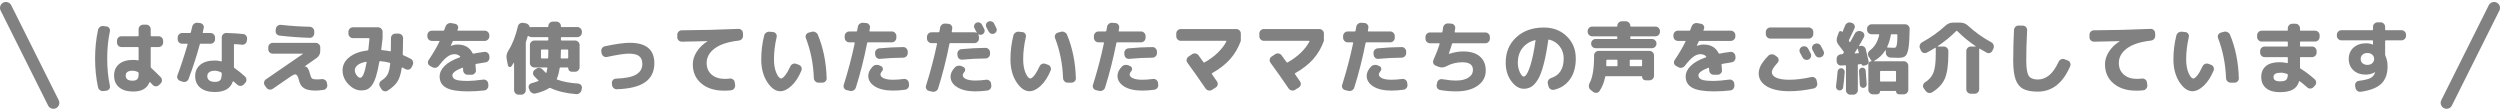 <svg width="632" height="28" viewBox="0 0 632 28" fill="none" xmlns="http://www.w3.org/2000/svg">
<path d="M1.5 2L13.5 26" stroke="#828181" stroke-width="3" stroke-linecap="round"/>
<path d="M33.5 17.88C32.353 17.88 31.78 18.287 31.78 19.1C31.78 19.967 32.353 20.4 33.5 20.4C34.047 20.4 34.44 20.28 34.68 20.04C34.92 19.8 35.04 19.4 35.04 18.84V18.48C35.04 18.347 34.987 18.26 34.88 18.22C34.44 17.993 33.98 17.88 33.5 17.88ZM33.68 23.14C32.147 23.14 30.953 22.78 30.1 22.06C29.26 21.353 28.84 20.367 28.84 19.1C28.84 17.86 29.26 16.893 30.1 16.2C30.94 15.493 32.133 15.14 33.68 15.14C34.08 15.14 34.48 15.18 34.88 15.26C34.987 15.287 35.04 15.24 35.04 15.12V12.08C35.04 11.96 34.98 11.9 34.86 11.9H30.7C30.393 11.9 30.127 11.787 29.9 11.56C29.687 11.333 29.58 11.067 29.58 10.76V10.3C29.58 9.993 29.687 9.727 29.9 9.5C30.127 9.273 30.393 9.16 30.7 9.16H34.86C34.98 9.16 35.04 9.107 35.04 9V7.36C35.04 7.053 35.153 6.793 35.38 6.58C35.607 6.353 35.873 6.24 36.18 6.24H36.98C37.287 6.24 37.547 6.353 37.76 6.58C37.987 6.793 38.1 7.053 38.1 7.36V9C38.1 9.107 38.16 9.16 38.28 9.16H40.1C40.407 9.16 40.673 9.273 40.9 9.5C41.127 9.727 41.24 9.993 41.24 10.3V10.76C41.24 11.067 41.127 11.333 40.9 11.56C40.673 11.787 40.407 11.9 40.1 11.9H38.28C38.16 11.9 38.1 11.96 38.1 12.08V16.92C38.1 17.013 38.147 17.107 38.24 17.2C38.867 17.76 39.66 18.527 40.62 19.5C40.833 19.727 40.94 20 40.94 20.32C40.94 20.627 40.827 20.893 40.6 21.12L40.2 21.5C39.973 21.713 39.707 21.82 39.4 21.82C39.093 21.82 38.833 21.707 38.62 21.48C38.553 21.4 38.447 21.287 38.3 21.14C38.153 20.993 38.047 20.88 37.98 20.8C37.953 20.773 37.913 20.76 37.86 20.76C37.82 20.76 37.793 20.78 37.78 20.82C37.167 22.367 35.8 23.14 33.68 23.14ZM26.16 23.02C25.84 23.06 25.547 22.987 25.28 22.8C25.013 22.613 24.847 22.36 24.78 22.04C24.287 19.773 24.04 17.36 24.04 14.8C24.04 12.24 24.287 9.827 24.78 7.56C24.847 7.24 25.013 6.987 25.28 6.8C25.547 6.613 25.84 6.54 26.16 6.58L26.92 6.68C27.213 6.707 27.447 6.847 27.62 7.1C27.793 7.34 27.847 7.613 27.78 7.92C27.327 10.053 27.1 12.347 27.1 14.8C27.1 17.253 27.327 19.547 27.78 21.68C27.847 21.987 27.793 22.26 27.62 22.5C27.447 22.74 27.213 22.88 26.92 22.92L26.16 23.02ZM54.3 20.7C54.967 20.7 55.427 20.553 55.68 20.26C55.933 19.967 56.06 19.4 56.06 18.56C56.06 18.427 56.007 18.34 55.9 18.3C55.34 18.02 54.807 17.88 54.3 17.88C53.673 17.88 53.2 18.007 52.88 18.26C52.56 18.5 52.4 18.833 52.4 19.26C52.4 19.7 52.567 20.053 52.9 20.32C53.233 20.573 53.7 20.7 54.3 20.7ZM59.3 11.16C59.193 11.16 59.14 11.213 59.14 11.32V16.94C59.14 17.047 59.187 17.133 59.28 17.2C60.147 17.8 61.033 18.513 61.94 19.34C62.167 19.553 62.287 19.82 62.3 20.14C62.313 20.447 62.213 20.713 62 20.94L61.64 21.34C61.427 21.567 61.16 21.693 60.84 21.72C60.52 21.733 60.24 21.633 60 21.42C59.667 21.113 59.347 20.833 59.04 20.58C59.013 20.553 58.973 20.547 58.92 20.56C58.88 20.573 58.853 20.6 58.84 20.64C58.253 22.387 56.74 23.26 54.3 23.26C52.74 23.26 51.52 22.9 50.64 22.18C49.773 21.46 49.34 20.487 49.34 19.26C49.34 18.047 49.767 17.087 50.62 16.38C51.487 15.66 52.713 15.3 54.3 15.3C54.86 15.3 55.393 15.373 55.9 15.52C56.007 15.547 56.06 15.507 56.06 15.4V9.46C56.06 9.153 56.173 8.887 56.4 8.66C56.64 8.433 56.913 8.327 57.22 8.34C58.86 8.38 60.28 8.467 61.48 8.6C61.787 8.627 62.033 8.767 62.22 9.02C62.42 9.273 62.5 9.553 62.46 9.86L62.4 10.34C62.36 10.647 62.213 10.893 61.96 11.08C61.72 11.267 61.447 11.34 61.14 11.3C60.607 11.233 59.993 11.187 59.3 11.16ZM45.52 20.44C45.227 20.333 45.013 20.147 44.88 19.88C44.76 19.6 44.753 19.313 44.86 19.02C45.767 16.607 46.62 14.007 47.42 11.22C47.447 11.113 47.407 11.06 47.3 11.06H46.06C45.753 11.06 45.487 10.953 45.26 10.74C45.033 10.513 44.92 10.247 44.92 9.94V9.46C44.92 9.153 45.033 8.893 45.26 8.68C45.487 8.453 45.753 8.34 46.06 8.34H48.04C48.147 8.34 48.213 8.287 48.24 8.18C48.4 7.54 48.52 7.053 48.6 6.72C48.667 6.413 48.833 6.167 49.1 5.98C49.367 5.793 49.66 5.72 49.98 5.76L50.62 5.84C50.927 5.88 51.167 6.027 51.34 6.28C51.513 6.52 51.567 6.787 51.5 7.08C51.473 7.2 51.433 7.387 51.38 7.64C51.327 7.88 51.287 8.06 51.26 8.18C51.233 8.287 51.28 8.34 51.4 8.34H53.22C53.527 8.34 53.793 8.453 54.02 8.68C54.247 8.893 54.36 9.153 54.36 9.46V9.94C54.36 10.247 54.247 10.513 54.02 10.74C53.793 10.953 53.527 11.06 53.22 11.06H50.7C50.593 11.06 50.527 11.12 50.5 11.24C49.727 14.12 48.78 17.033 47.66 19.98C47.553 20.273 47.353 20.487 47.06 20.62C46.78 20.753 46.487 20.767 46.18 20.66L45.52 20.44ZM67.36 22.18L66.96 21.62C66.773 21.367 66.707 21.087 66.76 20.78C66.813 20.473 66.967 20.233 67.22 20.06L76.6 13.62V13.58C76.6 13.567 76.593 13.56 76.58 13.56H68.94C68.633 13.56 68.367 13.453 68.14 13.24C67.927 13.013 67.82 12.747 67.82 12.44V11.96C67.82 11.653 67.927 11.393 68.14 11.18C68.367 10.953 68.633 10.84 68.94 10.84H79.84C80.147 10.84 80.407 10.953 80.62 11.18C80.847 11.393 80.96 11.653 80.96 11.96V12.86C80.96 13.633 80.653 14.233 80.04 14.66L77.02 16.78V16.8H77.06H77.08C77.64 16.8 78.06 17.4 78.34 18.6C78.5 19.253 78.68 19.667 78.88 19.84C79.093 20 79.507 20.08 80.12 20.08C80.533 20.08 80.927 20.053 81.3 20C81.607 19.96 81.887 20.027 82.14 20.2C82.407 20.36 82.567 20.587 82.62 20.88L82.72 21.38C82.787 21.687 82.727 21.973 82.54 22.24C82.367 22.507 82.127 22.667 81.82 22.72C80.98 22.84 80.3 22.9 79.78 22.9C78.5 22.9 77.54 22.707 76.9 22.32C76.26 21.933 75.833 21.307 75.62 20.44C75.473 19.813 75.32 19.387 75.16 19.16C75.013 18.92 74.833 18.8 74.62 18.8C74.407 18.8 74.047 18.967 73.54 19.3C73.033 19.62 71.5 20.673 68.94 22.46C68.673 22.633 68.387 22.693 68.08 22.64C67.787 22.587 67.547 22.433 67.36 22.18ZM71.02 6.28C73.5 6.56 75.927 6.72 78.3 6.76C78.607 6.773 78.873 6.893 79.1 7.12C79.327 7.333 79.44 7.593 79.44 7.9V8.44C79.44 8.747 79.327 9.013 79.1 9.24C78.887 9.467 78.627 9.573 78.32 9.56C75.933 9.493 73.38 9.307 70.66 9C70.353 8.96 70.1 8.82 69.9 8.58C69.713 8.327 69.64 8.047 69.68 7.74L69.74 7.26C69.78 6.953 69.927 6.707 70.18 6.52C70.433 6.333 70.713 6.253 71.02 6.28ZM92.54 15.62C91.593 15.793 90.88 16.073 90.4 16.46C89.933 16.833 89.7 17.267 89.7 17.76C89.7 18.187 89.853 18.613 90.16 19.04C90.48 19.453 90.78 19.66 91.06 19.66C91.687 19.66 92.227 18.353 92.68 15.74C92.693 15.7 92.68 15.667 92.64 15.64C92.613 15.613 92.58 15.607 92.54 15.62ZM91.32 22.86C90.16 22.86 89.08 22.34 88.08 21.3C87.093 20.26 86.6 19.08 86.6 17.76C86.6 16.493 87.153 15.407 88.26 14.5C89.38 13.58 90.94 12.993 92.94 12.74C93.033 12.727 93.093 12.66 93.12 12.54C93.16 12.22 93.253 11.307 93.4 9.8C93.4 9.693 93.347 9.64 93.24 9.64H89.22C88.913 9.64 88.647 9.527 88.42 9.3C88.193 9.073 88.08 8.807 88.08 8.5V8.04C88.08 7.733 88.193 7.467 88.42 7.24C88.647 7.013 88.913 6.9 89.22 6.9H95.58C95.887 6.9 96.153 7.013 96.38 7.24C96.607 7.467 96.72 7.733 96.72 8.04V9.64C96.52 11.32 96.407 12.267 96.38 12.48C96.353 12.6 96.4 12.66 96.52 12.66C97.227 12.727 97.927 12.827 98.62 12.96C98.74 12.987 98.8 12.94 98.8 12.82C98.827 11.593 98.84 10.527 98.84 9.62C98.84 9.313 98.947 9.053 99.16 8.84C99.387 8.613 99.653 8.5 99.96 8.5H100.76C101.067 8.5 101.333 8.613 101.56 8.84C101.787 9.053 101.9 9.313 101.9 9.62C101.9 10.793 101.873 12.167 101.82 13.74C101.82 13.86 101.873 13.94 101.98 13.98C102.593 14.233 103.22 14.533 103.86 14.88C104.14 15.027 104.32 15.253 104.4 15.56C104.493 15.867 104.467 16.167 104.32 16.46L104.02 17.06C103.887 17.327 103.667 17.5 103.36 17.58C103.067 17.66 102.787 17.627 102.52 17.48C102.173 17.293 101.907 17.153 101.72 17.06C101.64 17.02 101.587 17.047 101.56 17.14C101.347 18.687 100.973 19.86 100.44 20.66C99.92 21.46 99.1 22.213 97.98 22.92C97.713 23.093 97.427 23.133 97.12 23.04C96.813 22.96 96.58 22.787 96.42 22.52L96.04 21.9C95.88 21.633 95.84 21.353 95.92 21.06C96 20.767 96.173 20.533 96.44 20.36C97.16 19.907 97.673 19.393 97.98 18.82C98.3 18.247 98.52 17.34 98.64 16.1C98.667 15.967 98.62 15.887 98.5 15.86C97.673 15.647 96.873 15.513 96.1 15.46C95.98 15.46 95.913 15.507 95.9 15.6C95.633 17.147 95.347 18.407 95.04 19.38C94.733 20.34 94.387 21.073 94 21.58C93.613 22.087 93.213 22.427 92.8 22.6C92.4 22.773 91.907 22.86 91.32 22.86ZM109.16 10.34C108.853 10.34 108.587 10.227 108.36 10C108.147 9.773 108.04 9.507 108.04 9.2V8.9C108.04 8.593 108.147 8.327 108.36 8.1C108.587 7.873 108.853 7.76 109.16 7.76H112.06C112.18 7.76 112.26 7.707 112.3 7.6C112.327 7.533 112.373 7.4 112.44 7.2C112.52 7 112.58 6.847 112.62 6.74C112.727 6.42 112.913 6.18 113.18 6.02C113.46 5.847 113.76 5.787 114.08 5.84L115.04 6.02C115.333 6.073 115.553 6.227 115.7 6.48C115.847 6.72 115.873 6.98 115.78 7.26C115.767 7.3 115.74 7.36 115.7 7.44C115.673 7.52 115.653 7.58 115.64 7.62C115.613 7.713 115.653 7.76 115.76 7.76H122.56C122.867 7.76 123.133 7.873 123.36 8.1C123.587 8.327 123.7 8.593 123.7 8.9V9.2C123.7 9.507 123.587 9.773 123.36 10C123.133 10.227 122.867 10.34 122.56 10.34H114.68C114.56 10.34 114.48 10.387 114.44 10.48C114.12 11.16 113.953 11.513 113.94 11.54V11.58H113.98C114.58 11.367 115.14 11.26 115.66 11.26C117.487 11.26 118.753 11.987 119.46 13.44C119.5 13.547 119.58 13.587 119.7 13.56C120.513 13.387 121.433 13.24 122.46 13.12C122.767 13.08 123.04 13.16 123.28 13.36C123.533 13.56 123.673 13.813 123.7 14.12L123.74 14.5C123.767 14.807 123.68 15.087 123.48 15.34C123.293 15.58 123.047 15.72 122.74 15.76C122.02 15.867 121.22 16 120.34 16.16C120.22 16.187 120.173 16.26 120.2 16.38C120.28 17.167 120.32 17.627 120.32 17.76C120.333 18.067 120.227 18.333 120 18.56C119.773 18.787 119.507 18.9 119.2 18.9H118.24C117.933 18.9 117.667 18.793 117.44 18.58C117.213 18.353 117.093 18.087 117.08 17.78C117.08 17.54 117.073 17.36 117.06 17.24C117.06 17.2 117.04 17.167 117 17.14C116.96 17.113 116.92 17.107 116.88 17.12C115.2 17.773 114.36 18.413 114.36 19.04C114.36 19.52 114.627 19.88 115.16 20.12C115.693 20.347 116.727 20.46 118.26 20.46C119.167 20.46 120.473 20.347 122.18 20.12C122.487 20.08 122.76 20.16 123 20.36C123.253 20.547 123.393 20.793 123.42 21.1L123.46 21.58C123.487 21.887 123.4 22.167 123.2 22.42C123.013 22.673 122.767 22.82 122.46 22.86C121.073 23.02 119.673 23.1 118.26 23.1C115.727 23.1 113.907 22.793 112.8 22.18C111.693 21.567 111.14 20.627 111.14 19.36C111.14 18.387 111.567 17.48 112.42 16.64C113.273 15.8 114.553 15.08 116.26 14.48C116.367 14.427 116.387 14.36 116.32 14.28C116 13.893 115.513 13.7 114.86 13.7C114.273 13.7 113.687 13.913 113.1 14.34C112.513 14.753 111.793 15.513 110.94 16.62C110.74 16.887 110.48 17.053 110.16 17.12C109.853 17.187 109.56 17.14 109.28 16.98L108.7 16.66C108.433 16.513 108.267 16.293 108.2 16C108.133 15.707 108.187 15.433 108.36 15.18C109.533 13.433 110.447 11.867 111.1 10.48C111.153 10.387 111.12 10.34 111 10.34H109.16ZM128.4 16.5L128.08 14.86C127.947 14.167 128.087 13.487 128.5 12.82C129.527 11.22 130.333 9.173 130.92 6.68C130.987 6.373 131.147 6.133 131.4 5.96C131.667 5.787 131.953 5.727 132.26 5.78L132.96 5.9C133.187 5.94 133.38 6.04 133.54 6.2C133.713 6.36 133.827 6.547 133.88 6.76C133.907 6.867 133.967 6.907 134.06 6.88C134.193 6.853 134.293 6.84 134.36 6.84H138.44C138.56 6.84 138.62 6.787 138.62 6.68V6.6C138.62 6.293 138.733 6.027 138.96 5.8C139.187 5.573 139.453 5.46 139.76 5.46H140.66C140.967 5.46 141.233 5.573 141.46 5.8C141.687 6.027 141.8 6.293 141.8 6.6V6.68C141.8 6.787 141.86 6.84 141.98 6.84H145.96C146.267 6.84 146.533 6.953 146.76 7.18C146.987 7.407 147.1 7.673 147.1 7.98V8.24C147.1 8.547 146.987 8.813 146.76 9.04C146.533 9.267 146.267 9.38 145.96 9.38H141.98C141.86 9.38 141.8 9.44 141.8 9.56V10.06C141.8 10.18 141.86 10.24 141.98 10.24H145.38C145.687 10.24 145.953 10.353 146.18 10.58C146.407 10.793 146.52 11.053 146.52 11.36V17C146.52 17.307 146.407 17.573 146.18 17.8C145.953 18.027 145.687 18.14 145.38 18.14H144.56C144.307 18.14 144.087 18.053 143.9 17.88C143.727 17.693 143.64 17.467 143.64 17.2C143.64 17.107 143.593 17.06 143.5 17.06H141.68C141.573 17.06 141.507 17.113 141.48 17.22C141.307 18.34 141.067 19.24 140.76 19.92C140.72 20 140.753 20.067 140.86 20.12C142.287 20.653 144.047 20.987 146.14 21.12C146.447 21.147 146.693 21.273 146.88 21.5C147.08 21.727 147.153 21.987 147.1 22.28L147.02 22.72C146.967 23.04 146.813 23.3 146.56 23.5C146.32 23.713 146.04 23.813 145.72 23.8C143.173 23.613 140.973 23.093 139.12 22.24C139 22.187 138.9 22.193 138.82 22.26C137.993 22.82 136.86 23.273 135.42 23.62C135.1 23.7 134.793 23.66 134.5 23.5C134.207 23.34 134 23.107 133.88 22.8L133.7 22.36C133.593 22.08 133.6 21.813 133.72 21.56C133.853 21.293 134.067 21.12 134.36 21.04C135.053 20.853 135.627 20.667 136.08 20.48C136.12 20.467 136.14 20.44 136.14 20.4C136.14 20.36 136.127 20.327 136.1 20.3C135.673 19.913 135.3 19.533 134.98 19.16C134.78 18.92 134.707 18.647 134.76 18.34C134.813 18.02 134.973 17.773 135.24 17.6L135.66 17.32C135.927 17.16 136.207 17.113 136.5 17.18C136.793 17.247 137.04 17.4 137.24 17.64C137.427 17.867 137.667 18.12 137.96 18.4C137.987 18.427 138.02 18.433 138.06 18.42C138.1 18.407 138.127 18.38 138.14 18.34C138.233 18.02 138.313 17.647 138.38 17.22C138.407 17.113 138.36 17.06 138.24 17.06H136.76H135.1C134.793 17.06 134.527 16.953 134.3 16.74C134.073 16.513 133.96 16.247 133.96 15.94V11.36C133.96 11.053 134.073 10.793 134.3 10.58C134.527 10.353 134.793 10.24 135.1 10.24H138.44C138.56 10.24 138.62 10.18 138.62 10.06V9.56C138.62 9.44 138.56 9.38 138.44 9.38H134.36C134.067 9.38 133.813 9.287 133.6 9.1C133.507 9.033 133.447 9.04 133.42 9.12C133.26 9.68 133.113 10.147 132.98 10.52C132.94 10.627 132.92 10.733 132.92 10.84V22.8C132.92 23.107 132.807 23.373 132.58 23.6C132.353 23.827 132.087 23.94 131.78 23.94H131.1C130.793 23.94 130.527 23.827 130.3 23.6C130.073 23.373 129.96 23.107 129.96 22.8V15.9C129.96 15.873 129.947 15.86 129.92 15.86C129.907 15.847 129.893 15.847 129.88 15.86C129.64 16.26 129.453 16.547 129.32 16.72C129.187 16.907 129.007 16.973 128.78 16.92C128.567 16.867 128.44 16.727 128.4 16.5ZM136.94 14.78H138.42C138.527 14.78 138.58 14.72 138.58 14.6C138.607 13.827 138.62 13.187 138.62 12.68C138.62 12.573 138.56 12.52 138.44 12.52H136.94C136.82 12.52 136.76 12.573 136.76 12.68V14.62C136.76 14.727 136.82 14.78 136.94 14.78ZM143.64 12.68C143.64 12.573 143.58 12.52 143.46 12.52H141.96C141.853 12.52 141.8 12.58 141.8 12.7C141.8 13.38 141.78 14.02 141.74 14.62C141.74 14.727 141.793 14.78 141.9 14.78H143.46C143.58 14.78 143.64 14.727 143.64 14.62V12.68ZM152.1 13.52L152.02 13.06C151.953 12.753 152.007 12.467 152.18 12.2C152.353 11.933 152.593 11.767 152.9 11.7C155.62 11.113 157.727 10.82 159.22 10.82C163.353 10.82 165.42 12.54 165.42 15.98C165.42 18.073 164.653 19.667 163.12 20.76C161.587 21.853 159.193 22.453 155.94 22.56C155.62 22.573 155.34 22.467 155.1 22.24C154.873 22.027 154.747 21.76 154.72 21.44L154.68 21.02C154.653 20.713 154.74 20.453 154.94 20.24C155.153 20.013 155.413 19.893 155.72 19.88C158.093 19.8 159.793 19.453 160.82 18.84C161.86 18.227 162.38 17.333 162.38 16.16C162.38 15.253 162.107 14.593 161.56 14.18C161.027 13.767 160.153 13.56 158.94 13.56C157.9 13.56 156.067 13.84 153.44 14.4C153.147 14.467 152.867 14.413 152.6 14.24C152.333 14.067 152.167 13.827 152.1 13.52ZM172.38 10.54C172.06 10.54 171.787 10.433 171.56 10.22C171.333 10.007 171.22 9.74 171.22 9.42V8.78C171.22 8.473 171.327 8.213 171.54 8C171.767 7.773 172.033 7.66 172.34 7.66C177.14 7.633 181.913 7.513 186.66 7.3C186.967 7.287 187.233 7.387 187.46 7.6C187.687 7.813 187.807 8.073 187.82 8.38L187.84 9.02C187.853 9.34 187.753 9.62 187.54 9.86C187.34 10.087 187.08 10.22 186.76 10.26C184.067 10.567 182.04 11.227 180.68 12.24C179.32 13.253 178.64 14.48 178.64 15.92C178.64 17.147 179.06 18.127 179.9 18.86C180.74 19.58 181.84 19.94 183.2 19.94C183.64 19.94 184.067 19.913 184.48 19.86C184.787 19.82 185.06 19.893 185.3 20.08C185.553 20.253 185.7 20.493 185.74 20.8L185.84 21.5C185.88 21.82 185.8 22.107 185.6 22.36C185.413 22.627 185.16 22.78 184.84 22.82C184.36 22.887 183.76 22.92 183.04 22.92C180.653 22.92 178.74 22.313 177.3 21.1C175.86 19.887 175.14 18.267 175.14 16.24C175.14 15.173 175.467 14.127 176.12 13.1C176.773 12.06 177.673 11.18 178.82 10.46C178.833 10.46 178.84 10.447 178.84 10.42C178.84 10.407 178.833 10.4 178.82 10.4C176.873 10.467 174.727 10.513 172.38 10.54ZM205.74 19.76C205.62 16.2 204.947 12.82 203.72 9.62C203.613 9.34 203.627 9.067 203.76 8.8C203.893 8.52 204.107 8.34 204.4 8.26L205.18 8.04C205.487 7.947 205.787 7.973 206.08 8.12C206.387 8.253 206.607 8.467 206.74 8.76C208.113 12.04 208.86 15.713 208.98 19.78C208.993 20.087 208.887 20.353 208.66 20.58C208.433 20.793 208.167 20.9 207.86 20.9H206.9C206.593 20.9 206.327 20.787 206.1 20.56C205.873 20.333 205.753 20.067 205.74 19.76ZM197.24 23.06C196.053 23.06 194.953 22.28 193.94 20.72C192.94 19.16 192.44 17.253 192.44 15C192.44 12.96 192.687 10.953 193.18 8.98C193.26 8.66 193.433 8.413 193.7 8.24C193.98 8.053 194.287 7.98 194.62 8.02L195.5 8.12C195.793 8.147 196.02 8.287 196.18 8.54C196.353 8.78 196.407 9.047 196.34 9.34C195.887 11.3 195.66 13.187 195.66 15C195.66 16.347 195.86 17.493 196.26 18.44C196.673 19.373 197.08 19.84 197.48 19.84C197.733 19.84 198.067 19.58 198.48 19.06C198.907 18.527 199.347 17.767 199.8 16.78C199.933 16.487 200.14 16.28 200.42 16.16C200.713 16.04 201.007 16.033 201.3 16.14L201.94 16.38C202.247 16.487 202.46 16.687 202.58 16.98C202.713 17.26 202.72 17.547 202.6 17.84C201.907 19.493 201.067 20.78 200.08 21.7C199.107 22.607 198.16 23.06 197.24 23.06ZM222.46 14.88C222.153 14.907 221.88 14.82 221.64 14.62C221.413 14.42 221.287 14.167 221.26 13.86L221.22 13.46C221.193 13.153 221.28 12.88 221.48 12.64C221.693 12.387 221.953 12.247 222.26 12.22C224.42 12.02 226.453 11.913 228.36 11.9C228.667 11.9 228.927 12.013 229.14 12.24C229.367 12.467 229.48 12.733 229.48 13.04V13.44C229.48 13.747 229.367 14.013 229.14 14.24C228.913 14.467 228.647 14.58 228.34 14.58C226.353 14.593 224.393 14.693 222.46 14.88ZM228.48 19.96C228.787 19.92 229.06 19.993 229.3 20.18C229.553 20.353 229.7 20.593 229.74 20.9L229.8 21.38C229.84 21.7 229.767 21.98 229.58 22.22C229.393 22.473 229.147 22.627 228.84 22.68C227.747 22.827 226.713 22.9 225.74 22.9C223.833 22.9 222.313 22.553 221.18 21.86C220.06 21.153 219.5 20.253 219.5 19.16C219.5 18.4 219.853 17.64 220.56 16.88C220.787 16.627 221.073 16.473 221.42 16.42C221.78 16.367 222.113 16.42 222.42 16.58L222.76 16.74C223 16.86 223.14 17.053 223.18 17.32C223.22 17.587 223.147 17.82 222.96 18.02C222.707 18.3 222.58 18.567 222.58 18.82C222.58 19.207 222.853 19.527 223.4 19.78C223.96 20.033 224.74 20.16 225.74 20.16C226.593 20.16 227.507 20.093 228.48 19.96ZM214.04 22.78C213.747 22.713 213.527 22.547 213.38 22.28C213.233 22.027 213.207 21.753 213.3 21.46C214.433 17.86 215.36 14.333 216.08 10.88C216.093 10.84 216.08 10.8 216.04 10.76C216.013 10.72 215.98 10.7 215.94 10.7H214.68C214.373 10.7 214.107 10.587 213.88 10.36C213.653 10.133 213.54 9.867 213.54 9.56V9.1C213.54 8.793 213.653 8.527 213.88 8.3C214.107 8.073 214.373 7.96 214.68 7.96H216.46C216.58 7.96 216.653 7.9 216.68 7.78C216.707 7.66 216.74 7.493 216.78 7.28C216.82 7.067 216.847 6.9 216.86 6.78C216.913 6.46 217.067 6.207 217.32 6.02C217.573 5.82 217.86 5.733 218.18 5.76L218.98 5.82C219.287 5.847 219.533 5.987 219.72 6.24C219.907 6.48 219.973 6.747 219.92 7.04C219.907 7.12 219.887 7.247 219.86 7.42C219.833 7.593 219.813 7.72 219.8 7.8C219.773 7.907 219.82 7.96 219.94 7.96H225.48C225.787 7.96 226.047 8.073 226.26 8.3C226.487 8.527 226.6 8.793 226.6 9.1V9.56C226.6 9.867 226.487 10.133 226.26 10.36C226.047 10.587 225.787 10.7 225.48 10.7H219.42C219.313 10.7 219.247 10.753 219.22 10.86C218.433 14.847 217.48 18.607 216.36 22.14C216.267 22.447 216.073 22.68 215.78 22.84C215.5 23 215.207 23.047 214.9 22.98L214.04 22.78ZM251.92 7.86C251.827 8.127 251.647 8.327 251.38 8.46C251.113 8.593 250.84 8.613 250.56 8.52C250.293 8.427 250.087 8.247 249.94 7.98C249.82 7.74 249.627 7.38 249.36 6.9C249.227 6.633 249.2 6.367 249.28 6.1C249.373 5.82 249.553 5.613 249.82 5.48C250.087 5.347 250.367 5.327 250.66 5.42C250.953 5.513 251.167 5.687 251.3 5.94C251.367 6.073 251.46 6.267 251.58 6.52C251.713 6.773 251.807 6.953 251.86 7.06C251.993 7.327 252.013 7.593 251.92 7.86ZM243.26 15.08C242.953 15.107 242.68 15.02 242.44 14.82C242.213 14.62 242.087 14.367 242.06 14.06L242.02 13.66C241.993 13.353 242.08 13.08 242.28 12.84C242.493 12.587 242.753 12.447 243.06 12.42C245.22 12.22 247.253 12.113 249.16 12.1C249.467 12.1 249.727 12.213 249.94 12.44C250.167 12.667 250.28 12.933 250.28 13.24V13.64C250.28 13.947 250.167 14.213 249.94 14.44C249.713 14.667 249.447 14.78 249.14 14.78C247.153 14.793 245.193 14.893 243.26 15.08ZM240.3 19.36C240.3 18.6 240.653 17.84 241.36 17.08C241.587 16.827 241.873 16.673 242.22 16.62C242.58 16.567 242.913 16.62 243.22 16.78L243.56 16.94C243.8 17.06 243.94 17.253 243.98 17.52C244.02 17.787 243.947 18.02 243.76 18.22C243.507 18.5 243.38 18.767 243.38 19.02C243.38 19.407 243.653 19.727 244.2 19.98C244.76 20.233 245.54 20.36 246.54 20.36C247.393 20.36 248.307 20.293 249.28 20.16C249.587 20.12 249.86 20.193 250.1 20.38C250.353 20.553 250.5 20.793 250.54 21.1L250.6 21.58C250.64 21.9 250.567 22.18 250.38 22.42C250.193 22.673 249.947 22.827 249.64 22.88C248.547 23.027 247.513 23.1 246.54 23.1C244.633 23.1 243.113 22.747 241.98 22.04C240.86 21.347 240.3 20.453 240.3 19.36ZM234.84 22.98C234.547 22.913 234.327 22.747 234.18 22.48C234.033 22.227 234.007 21.953 234.1 21.66C235.233 18.06 236.16 14.533 236.88 11.08C236.893 11.04 236.88 11 236.84 10.96C236.813 10.92 236.78 10.9 236.74 10.9H235.48C235.173 10.9 234.907 10.787 234.68 10.56C234.453 10.333 234.34 10.067 234.34 9.76V9.3C234.34 8.993 234.453 8.727 234.68 8.5C234.907 8.273 235.173 8.16 235.48 8.16H237.26C237.38 8.16 237.453 8.1 237.48 7.98C237.507 7.86 237.54 7.693 237.58 7.48C237.62 7.267 237.647 7.1 237.66 6.98C237.713 6.66 237.867 6.407 238.12 6.22C238.373 6.02 238.66 5.933 238.98 5.96L239.78 6.02C240.087 6.047 240.333 6.187 240.52 6.44C240.707 6.68 240.773 6.947 240.72 7.24C240.707 7.32 240.687 7.447 240.66 7.62C240.633 7.793 240.613 7.92 240.6 8C240.573 8.107 240.62 8.16 240.74 8.16H246.34C246.513 8.16 246.693 8.207 246.88 8.3C246.907 8.3 246.927 8.293 246.94 8.28L246.92 8.26C246.92 8.247 246.92 8.233 246.92 8.22C246.867 8.1 246.773 7.927 246.64 7.7C246.507 7.46 246.413 7.28 246.36 7.16C246.227 6.907 246.2 6.647 246.28 6.38C246.373 6.1 246.547 5.893 246.8 5.76C247.067 5.627 247.333 5.607 247.6 5.7C247.88 5.793 248.093 5.973 248.24 6.24C248.293 6.36 248.387 6.54 248.52 6.78C248.653 7.007 248.747 7.18 248.8 7.3C248.933 7.567 248.953 7.84 248.86 8.12C248.767 8.387 248.587 8.58 248.32 8.7C248 8.86 247.68 8.847 247.36 8.66C247.333 8.66 247.313 8.673 247.3 8.7C247.42 8.913 247.48 9.113 247.48 9.3V9.76C247.48 10.067 247.367 10.333 247.14 10.56C246.913 10.787 246.647 10.9 246.34 10.9H240.22C240.113 10.9 240.047 10.953 240.02 11.06C239.233 15.047 238.28 18.807 237.16 22.34C237.067 22.647 236.873 22.88 236.58 23.04C236.3 23.2 236.007 23.247 235.7 23.18L234.84 22.98ZM268.74 19.76C268.62 16.2 267.947 12.82 266.72 9.62C266.613 9.34 266.627 9.067 266.76 8.8C266.893 8.52 267.107 8.34 267.4 8.26L268.18 8.04C268.487 7.947 268.787 7.973 269.08 8.12C269.387 8.253 269.607 8.467 269.74 8.76C271.113 12.04 271.86 15.713 271.98 19.78C271.993 20.087 271.887 20.353 271.66 20.58C271.433 20.793 271.167 20.9 270.86 20.9H269.9C269.593 20.9 269.327 20.787 269.1 20.56C268.873 20.333 268.753 20.067 268.74 19.76ZM260.24 23.06C259.053 23.06 257.953 22.28 256.94 20.72C255.94 19.16 255.44 17.253 255.44 15C255.44 12.96 255.687 10.953 256.18 8.98C256.26 8.66 256.433 8.413 256.7 8.24C256.98 8.053 257.287 7.98 257.62 8.02L258.5 8.12C258.793 8.147 259.02 8.287 259.18 8.54C259.353 8.78 259.407 9.047 259.34 9.34C258.887 11.3 258.66 13.187 258.66 15C258.66 16.347 258.86 17.493 259.26 18.44C259.673 19.373 260.08 19.84 260.48 19.84C260.733 19.84 261.067 19.58 261.48 19.06C261.907 18.527 262.347 17.767 262.8 16.78C262.933 16.487 263.14 16.28 263.42 16.16C263.713 16.04 264.007 16.033 264.3 16.14L264.94 16.38C265.247 16.487 265.46 16.687 265.58 16.98C265.713 17.26 265.72 17.547 265.6 17.84C264.907 19.493 264.067 20.78 263.08 21.7C262.107 22.607 261.16 23.06 260.24 23.06ZM285.46 14.88C285.153 14.907 284.88 14.82 284.64 14.62C284.413 14.42 284.287 14.167 284.26 13.86L284.22 13.46C284.193 13.153 284.28 12.88 284.48 12.64C284.693 12.387 284.953 12.247 285.26 12.22C287.42 12.02 289.453 11.913 291.36 11.9C291.667 11.9 291.927 12.013 292.14 12.24C292.367 12.467 292.48 12.733 292.48 13.04V13.44C292.48 13.747 292.367 14.013 292.14 14.24C291.913 14.467 291.647 14.58 291.34 14.58C289.353 14.593 287.393 14.693 285.46 14.88ZM291.48 19.96C291.787 19.92 292.06 19.993 292.3 20.18C292.553 20.353 292.7 20.593 292.74 20.9L292.8 21.38C292.84 21.7 292.767 21.98 292.58 22.22C292.393 22.473 292.147 22.627 291.84 22.68C290.747 22.827 289.713 22.9 288.74 22.9C286.833 22.9 285.313 22.553 284.18 21.86C283.06 21.153 282.5 20.253 282.5 19.16C282.5 18.4 282.853 17.64 283.56 16.88C283.787 16.627 284.073 16.473 284.42 16.42C284.78 16.367 285.113 16.42 285.42 16.58L285.76 16.74C286 16.86 286.14 17.053 286.18 17.32C286.22 17.587 286.147 17.82 285.96 18.02C285.707 18.3 285.58 18.567 285.58 18.82C285.58 19.207 285.853 19.527 286.4 19.78C286.96 20.033 287.74 20.16 288.74 20.16C289.593 20.16 290.507 20.093 291.48 19.96ZM277.04 22.78C276.747 22.713 276.527 22.547 276.38 22.28C276.233 22.027 276.207 21.753 276.3 21.46C277.433 17.86 278.36 14.333 279.08 10.88C279.093 10.84 279.08 10.8 279.04 10.76C279.013 10.72 278.98 10.7 278.94 10.7H277.68C277.373 10.7 277.107 10.587 276.88 10.36C276.653 10.133 276.54 9.867 276.54 9.56V9.1C276.54 8.793 276.653 8.527 276.88 8.3C277.107 8.073 277.373 7.96 277.68 7.96H279.46C279.58 7.96 279.653 7.9 279.68 7.78C279.707 7.66 279.74 7.493 279.78 7.28C279.82 7.067 279.847 6.9 279.86 6.78C279.913 6.46 280.067 6.207 280.32 6.02C280.573 5.82 280.86 5.733 281.18 5.76L281.98 5.82C282.287 5.847 282.533 5.987 282.72 6.24C282.907 6.48 282.973 6.747 282.92 7.04C282.907 7.12 282.887 7.247 282.86 7.42C282.833 7.593 282.813 7.72 282.8 7.8C282.773 7.907 282.82 7.96 282.94 7.96H288.48C288.787 7.96 289.047 8.073 289.26 8.3C289.487 8.527 289.6 8.793 289.6 9.1V9.56C289.6 9.867 289.487 10.133 289.26 10.36C289.047 10.587 288.787 10.7 288.48 10.7H282.42C282.313 10.7 282.247 10.753 282.22 10.86C281.433 14.847 280.48 18.607 279.36 22.14C279.267 22.447 279.073 22.68 278.78 22.84C278.5 23 278.207 23.047 277.9 22.98L277.04 22.78ZM298.5 10.32C298.193 10.32 297.927 10.207 297.7 9.98C297.473 9.753 297.36 9.487 297.36 9.18V8.46C297.36 8.153 297.473 7.893 297.7 7.68C297.927 7.453 298.193 7.34 298.5 7.34H312.54C312.847 7.34 313.113 7.453 313.34 7.68C313.567 7.893 313.68 8.153 313.68 8.46V10.32C313.067 12.053 312.173 13.587 311 14.92C309.84 16.24 308.313 17.433 306.42 18.5C306.327 18.553 306.307 18.62 306.36 18.7C306.467 18.86 306.667 19.16 306.96 19.6C307.267 20.027 307.5 20.36 307.66 20.6C307.833 20.853 307.887 21.133 307.82 21.44C307.753 21.733 307.593 21.96 307.34 22.12L306.38 22.72C306.113 22.893 305.82 22.94 305.5 22.86C305.193 22.793 304.947 22.627 304.76 22.36C303.173 20.027 301.647 17.86 300.18 15.86C299.993 15.607 299.927 15.333 299.98 15.04C300.033 14.733 300.187 14.493 300.44 14.32L301.36 13.7C301.627 13.527 301.913 13.467 302.22 13.52C302.54 13.573 302.793 13.727 302.98 13.98C303.42 14.58 303.84 15.16 304.24 15.72C304.307 15.813 304.393 15.833 304.5 15.78C305.753 15.087 306.867 14.273 307.84 13.34C308.813 12.393 309.547 11.433 310.04 10.46C310.053 10.433 310.047 10.407 310.02 10.38C310.007 10.34 309.98 10.32 309.94 10.32H298.5ZM319.5 10.32C319.193 10.32 318.927 10.207 318.7 9.98C318.473 9.753 318.36 9.487 318.36 9.18V8.46C318.36 8.153 318.473 7.893 318.7 7.68C318.927 7.453 319.193 7.34 319.5 7.34H333.54C333.847 7.34 334.113 7.453 334.34 7.68C334.567 7.893 334.68 8.153 334.68 8.46V10.32C334.067 12.053 333.173 13.587 332 14.92C330.84 16.24 329.313 17.433 327.42 18.5C327.327 18.553 327.307 18.62 327.36 18.7C327.467 18.86 327.667 19.16 327.96 19.6C328.267 20.027 328.5 20.36 328.66 20.6C328.833 20.853 328.887 21.133 328.82 21.44C328.753 21.733 328.593 21.96 328.34 22.12L327.38 22.72C327.113 22.893 326.82 22.94 326.5 22.86C326.193 22.793 325.947 22.627 325.76 22.36C324.173 20.027 322.647 17.86 321.18 15.86C320.993 15.607 320.927 15.333 320.98 15.04C321.033 14.733 321.187 14.493 321.44 14.32L322.36 13.7C322.627 13.527 322.913 13.467 323.22 13.52C323.54 13.573 323.793 13.727 323.98 13.98C324.42 14.58 324.84 15.16 325.24 15.72C325.307 15.813 325.393 15.833 325.5 15.78C326.753 15.087 327.867 14.273 328.84 13.34C329.813 12.393 330.547 11.433 331.04 10.46C331.053 10.433 331.047 10.407 331.02 10.38C331.007 10.34 330.98 10.32 330.94 10.32H319.5ZM348.46 14.88C348.153 14.907 347.88 14.82 347.64 14.62C347.413 14.42 347.287 14.167 347.26 13.86L347.22 13.46C347.193 13.153 347.28 12.88 347.48 12.64C347.693 12.387 347.953 12.247 348.26 12.22C350.42 12.02 352.453 11.913 354.36 11.9C354.667 11.9 354.927 12.013 355.14 12.24C355.367 12.467 355.48 12.733 355.48 13.04V13.44C355.48 13.747 355.367 14.013 355.14 14.24C354.913 14.467 354.647 14.58 354.34 14.58C352.353 14.593 350.393 14.693 348.46 14.88ZM354.48 19.96C354.787 19.92 355.06 19.993 355.3 20.18C355.553 20.353 355.7 20.593 355.74 20.9L355.8 21.38C355.84 21.7 355.767 21.98 355.58 22.22C355.393 22.473 355.147 22.627 354.84 22.68C353.747 22.827 352.713 22.9 351.74 22.9C349.833 22.9 348.313 22.553 347.18 21.86C346.06 21.153 345.5 20.253 345.5 19.16C345.5 18.4 345.853 17.64 346.56 16.88C346.787 16.627 347.073 16.473 347.42 16.42C347.78 16.367 348.113 16.42 348.42 16.58L348.76 16.74C349 16.86 349.14 17.053 349.18 17.32C349.22 17.587 349.147 17.82 348.96 18.02C348.707 18.3 348.58 18.567 348.58 18.82C348.58 19.207 348.853 19.527 349.4 19.78C349.96 20.033 350.74 20.16 351.74 20.16C352.593 20.16 353.507 20.093 354.48 19.96ZM340.04 22.78C339.747 22.713 339.527 22.547 339.38 22.28C339.233 22.027 339.207 21.753 339.3 21.46C340.433 17.86 341.36 14.333 342.08 10.88C342.093 10.84 342.08 10.8 342.04 10.76C342.013 10.72 341.98 10.7 341.94 10.7H340.68C340.373 10.7 340.107 10.587 339.88 10.36C339.653 10.133 339.54 9.867 339.54 9.56V9.1C339.54 8.793 339.653 8.527 339.88 8.3C340.107 8.073 340.373 7.96 340.68 7.96H342.46C342.58 7.96 342.653 7.9 342.68 7.78C342.707 7.66 342.74 7.493 342.78 7.28C342.82 7.067 342.847 6.9 342.86 6.78C342.913 6.46 343.067 6.207 343.32 6.02C343.573 5.82 343.86 5.733 344.18 5.76L344.98 5.82C345.287 5.847 345.533 5.987 345.72 6.24C345.907 6.48 345.973 6.747 345.92 7.04C345.907 7.12 345.887 7.247 345.86 7.42C345.833 7.593 345.813 7.72 345.8 7.8C345.773 7.907 345.82 7.96 345.94 7.96H351.48C351.787 7.96 352.047 8.073 352.26 8.3C352.487 8.527 352.6 8.793 352.6 9.1V9.56C352.6 9.867 352.487 10.133 352.26 10.36C352.047 10.587 351.787 10.7 351.48 10.7H345.42C345.313 10.7 345.247 10.753 345.22 10.86C344.433 14.847 343.48 18.607 342.36 22.14C342.267 22.447 342.073 22.68 341.78 22.84C341.5 23 341.207 23.047 340.9 22.98L340.04 22.78ZM361.5 10.94C361.193 10.94 360.927 10.827 360.7 10.6C360.473 10.373 360.36 10.107 360.36 9.8V9.34C360.36 9.033 360.473 8.767 360.7 8.54C360.927 8.313 361.193 8.2 361.5 8.2H364.46C364.567 8.2 364.633 8.147 364.66 8.04C364.687 7.907 364.713 7.72 364.74 7.48C364.78 7.24 364.807 7.067 364.82 6.96C364.86 6.653 365 6.4 365.24 6.2C365.493 6 365.78 5.907 366.1 5.92L366.9 5.98C367.207 5.993 367.453 6.12 367.64 6.36C367.84 6.587 367.92 6.853 367.88 7.16C367.867 7.267 367.84 7.42 367.8 7.62C367.773 7.82 367.753 7.96 367.74 8.04C367.713 8.147 367.76 8.2 367.88 8.2H375.5C375.807 8.2 376.073 8.313 376.3 8.54C376.527 8.767 376.64 9.033 376.64 9.34V9.8C376.64 10.107 376.527 10.373 376.3 10.6C376.073 10.827 375.807 10.94 375.5 10.94H367.28C367.16 10.94 367.087 10.993 367.06 11.1C366.9 11.687 366.633 12.507 366.26 13.56V13.6H366.28C366.293 13.613 366.307 13.62 366.32 13.62C367.6 13.207 368.78 13 369.86 13C371.713 13 373.133 13.427 374.12 14.28C375.107 15.133 375.6 16.32 375.6 17.84C375.6 19.427 374.92 20.7 373.56 21.66C372.213 22.62 370.393 23.1 368.1 23.1C366.753 23.1 365.413 22.987 364.08 22.76C363.773 22.707 363.533 22.547 363.36 22.28C363.187 22.027 363.133 21.74 363.2 21.42L363.3 20.92C363.353 20.613 363.507 20.373 363.76 20.2C364.027 20.027 364.313 19.967 364.62 20.02C365.9 20.247 367.06 20.36 368.1 20.36C369.42 20.36 370.46 20.113 371.22 19.62C371.98 19.127 372.36 18.473 372.36 17.66C372.36 16.38 371.473 15.74 369.7 15.74C368.247 15.74 366.9 16.073 365.66 16.74C365.007 17.1 364.34 17.147 363.66 16.88L362.96 16.6C362.667 16.48 362.46 16.28 362.34 16C362.233 15.707 362.247 15.42 362.38 15.14C363.1 13.527 363.62 12.18 363.94 11.1C363.967 10.993 363.927 10.94 363.82 10.94H361.5ZM388.04 10.14C386.68 10.5 385.613 11.187 384.84 12.2C384.08 13.2 383.7 14.413 383.7 15.84C383.7 16.733 383.873 17.547 384.22 18.28C384.58 19 384.907 19.36 385.2 19.36C385.347 19.36 385.507 19.273 385.68 19.1C385.853 18.913 386.047 18.6 386.26 18.16C386.473 17.707 386.687 17.147 386.9 16.48C387.113 15.8 387.333 14.927 387.56 13.86C387.787 12.793 387.993 11.593 388.18 10.26C388.193 10.22 388.18 10.187 388.14 10.16C388.113 10.133 388.08 10.127 388.04 10.14ZM385.2 22.44C384.067 22.44 383.02 21.8 382.06 20.52C381.113 19.24 380.64 17.68 380.64 15.84C380.64 13.213 381.527 11.08 383.3 9.44C385.073 7.787 387.407 6.96 390.3 6.96C392.633 6.96 394.56 7.7 396.08 9.18C397.6 10.647 398.36 12.52 398.36 14.8C398.36 16.933 397.867 18.687 396.88 20.06C395.893 21.433 394.547 22.313 392.84 22.7C392.52 22.767 392.22 22.707 391.94 22.52C391.673 22.333 391.507 22.08 391.44 21.76L391.28 21.08C391.213 20.787 391.267 20.513 391.44 20.26C391.613 19.993 391.847 19.813 392.14 19.72C394.247 19.04 395.3 17.4 395.3 14.8C395.3 13.587 394.96 12.553 394.28 11.7C393.6 10.833 392.7 10.267 391.58 10C391.487 9.987 391.427 10.04 391.4 10.16C391.053 12.613 390.66 14.667 390.22 16.32C389.793 17.96 389.313 19.22 388.78 20.1C388.247 20.967 387.7 21.573 387.14 21.92C386.58 22.267 385.933 22.44 385.2 22.44ZM402.5 9.18C402.193 9.18 401.927 9.067 401.7 8.84C401.473 8.613 401.36 8.347 401.36 8.04V7.86C401.36 7.553 401.473 7.287 401.7 7.06C401.927 6.833 402.193 6.72 402.5 6.72H408.7C408.807 6.72 408.86 6.66 408.86 6.54V6.52C408.86 6.213 408.973 5.947 409.2 5.72C409.427 5.493 409.693 5.38 410 5.38H411C411.307 5.38 411.573 5.493 411.8 5.72C412.027 5.947 412.14 6.213 412.14 6.52V6.54C412.14 6.66 412.193 6.72 412.3 6.72H418.5C418.807 6.72 419.073 6.833 419.3 7.06C419.527 7.287 419.64 7.553 419.64 7.86V8.04C419.64 8.347 419.527 8.613 419.3 8.84C419.073 9.067 418.807 9.18 418.5 9.18H412.3C412.193 9.18 412.14 9.24 412.14 9.36V9.7C412.14 9.807 412.193 9.86 412.3 9.86H417.64C417.947 9.86 418.207 9.973 418.42 10.2C418.647 10.427 418.76 10.693 418.76 11V11.04C418.76 11.347 418.647 11.613 418.42 11.84C418.207 12.067 417.947 12.18 417.64 12.18H403.36C403.053 12.18 402.787 12.067 402.56 11.84C402.347 11.613 402.24 11.347 402.24 11.04V11C402.24 10.693 402.347 10.427 402.56 10.2C402.787 9.973 403.053 9.86 403.36 9.86H408.7C408.807 9.86 408.86 9.807 408.86 9.7V9.36C408.86 9.24 408.807 9.18 408.7 9.18H402.5ZM404.12 12.86H417C417.307 12.86 417.573 12.973 417.8 13.2C418.027 13.427 418.14 13.693 418.14 14V19.16C418.14 19.467 418.027 19.733 417.8 19.96C417.573 20.187 417.307 20.3 417 20.3H416.02C415.767 20.3 415.553 20.213 415.38 20.04C415.207 19.867 415.12 19.653 415.12 19.4C415.12 19.307 415.073 19.26 414.98 19.26H405.98C405.873 19.26 405.807 19.32 405.78 19.44C405.513 20.84 405.033 22.04 404.34 23.04C404.167 23.293 403.92 23.433 403.6 23.46C403.28 23.5 402.993 23.42 402.74 23.22L402.08 22.7C401.84 22.5 401.7 22.24 401.66 21.92C401.62 21.6 401.68 21.3 401.84 21.02C402.6 19.633 402.98 17.393 402.98 14.3V14C402.98 13.693 403.093 13.427 403.32 13.2C403.547 12.973 403.813 12.86 404.12 12.86ZM408.9 16.56V15.28C408.9 15.16 408.84 15.1 408.72 15.1H406.26C406.14 15.1 406.08 15.16 406.08 15.28V15.72C406.08 15.813 406.073 15.953 406.06 16.14C406.06 16.327 406.06 16.46 406.06 16.54C406.06 16.673 406.12 16.74 406.24 16.74H408.72C408.84 16.74 408.9 16.68 408.9 16.56ZM415.12 16.56V15.28C415.12 15.16 415.06 15.1 414.94 15.1H412.18C412.06 15.1 412 15.16 412 15.28V16.56C412 16.68 412.06 16.74 412.18 16.74H414.94C415.06 16.74 415.12 16.68 415.12 16.56ZM424.16 10.34C423.853 10.34 423.587 10.227 423.36 10C423.147 9.773 423.04 9.507 423.04 9.2V8.9C423.04 8.593 423.147 8.327 423.36 8.1C423.587 7.873 423.853 7.76 424.16 7.76H427.06C427.18 7.76 427.26 7.707 427.3 7.6C427.327 7.533 427.373 7.4 427.44 7.2C427.52 7 427.58 6.847 427.62 6.74C427.727 6.42 427.913 6.18 428.18 6.02C428.46 5.847 428.76 5.787 429.08 5.84L430.04 6.02C430.333 6.073 430.553 6.227 430.7 6.48C430.847 6.72 430.873 6.98 430.78 7.26C430.767 7.3 430.74 7.36 430.7 7.44C430.673 7.52 430.653 7.58 430.64 7.62C430.613 7.713 430.653 7.76 430.76 7.76H437.56C437.867 7.76 438.133 7.873 438.36 8.1C438.587 8.327 438.7 8.593 438.7 8.9V9.2C438.7 9.507 438.587 9.773 438.36 10C438.133 10.227 437.867 10.34 437.56 10.34H429.68C429.56 10.34 429.48 10.387 429.44 10.48C429.12 11.16 428.953 11.513 428.94 11.54V11.58H428.98C429.58 11.367 430.14 11.26 430.66 11.26C432.487 11.26 433.753 11.987 434.46 13.44C434.5 13.547 434.58 13.587 434.7 13.56C435.513 13.387 436.433 13.24 437.46 13.12C437.767 13.08 438.04 13.16 438.28 13.36C438.533 13.56 438.673 13.813 438.7 14.12L438.74 14.5C438.767 14.807 438.68 15.087 438.48 15.34C438.293 15.58 438.047 15.72 437.74 15.76C437.02 15.867 436.22 16 435.34 16.16C435.22 16.187 435.173 16.26 435.2 16.38C435.28 17.167 435.32 17.627 435.32 17.76C435.333 18.067 435.227 18.333 435 18.56C434.773 18.787 434.507 18.9 434.2 18.9H433.24C432.933 18.9 432.667 18.793 432.44 18.58C432.213 18.353 432.093 18.087 432.08 17.78C432.08 17.54 432.073 17.36 432.06 17.24C432.06 17.2 432.04 17.167 432 17.14C431.96 17.113 431.92 17.107 431.88 17.12C430.2 17.773 429.36 18.413 429.36 19.04C429.36 19.52 429.627 19.88 430.16 20.12C430.693 20.347 431.727 20.46 433.26 20.46C434.167 20.46 435.473 20.347 437.18 20.12C437.487 20.08 437.76 20.16 438 20.36C438.253 20.547 438.393 20.793 438.42 21.1L438.46 21.58C438.487 21.887 438.4 22.167 438.2 22.42C438.013 22.673 437.767 22.82 437.46 22.86C436.073 23.02 434.673 23.1 433.26 23.1C430.727 23.1 428.907 22.793 427.8 22.18C426.693 21.567 426.14 20.627 426.14 19.36C426.14 18.387 426.567 17.48 427.42 16.64C428.273 15.8 429.553 15.08 431.26 14.48C431.367 14.427 431.387 14.36 431.32 14.28C431 13.893 430.513 13.7 429.86 13.7C429.273 13.7 428.687 13.913 428.1 14.34C427.513 14.753 426.793 15.513 425.94 16.62C425.74 16.887 425.48 17.053 425.16 17.12C424.853 17.187 424.56 17.14 424.28 16.98L423.7 16.66C423.433 16.513 423.267 16.293 423.2 16C423.133 15.707 423.187 15.433 423.36 15.18C424.533 13.433 425.447 11.867 426.1 10.48C426.153 10.387 426.12 10.34 426 10.34H424.16ZM455.54 11.82C455.82 11.673 456.113 11.647 456.42 11.74C456.727 11.833 456.953 12.02 457.1 12.3C457.247 12.567 457.467 12.98 457.76 13.54C457.893 13.82 457.907 14.107 457.8 14.4C457.693 14.693 457.5 14.907 457.22 15.04C456.927 15.173 456.633 15.187 456.34 15.08C456.047 14.973 455.827 14.78 455.68 14.5C455.613 14.38 455.4 13.987 455.04 13.32C454.893 13.053 454.867 12.773 454.96 12.48C455.053 12.187 455.24 11.967 455.52 11.82H455.54ZM460.3 11.58C460.74 12.42 460.967 12.853 460.98 12.88C461.127 13.16 461.147 13.447 461.04 13.74C460.947 14.033 460.76 14.247 460.48 14.38L460.42 14.42C460.14 14.553 459.847 14.573 459.54 14.48C459.247 14.373 459.027 14.18 458.88 13.9C458.813 13.767 458.707 13.56 458.56 13.28C458.413 13 458.3 12.793 458.22 12.66C458.073 12.393 458.04 12.107 458.12 11.8C458.213 11.493 458.4 11.273 458.68 11.14L458.74 11.12C459.02 10.973 459.313 10.947 459.62 11.04C459.927 11.12 460.153 11.3 460.3 11.58ZM458.4 8.62C458.4 8.927 458.287 9.193 458.06 9.42C457.833 9.647 457.567 9.76 457.26 9.76H447.54C447.233 9.76 446.967 9.647 446.74 9.42C446.513 9.193 446.4 8.927 446.4 8.62V8.06C446.4 7.753 446.513 7.493 446.74 7.28C446.967 7.053 447.233 6.94 447.54 6.94H457.26C457.567 6.94 457.833 7.053 458.06 7.28C458.287 7.493 458.4 7.753 458.4 8.06V8.62ZM452.34 23.06C449.927 23.06 448.033 22.653 446.66 21.84C445.287 21.013 444.6 19.92 444.6 18.56C444.6 17.893 444.78 17.213 445.14 16.52C445.513 15.827 446.14 15.02 447.02 14.1C447.233 13.873 447.507 13.753 447.84 13.74C448.173 13.713 448.467 13.793 448.72 13.98L449.26 14.38C449.5 14.553 449.627 14.793 449.64 15.1C449.667 15.393 449.58 15.647 449.38 15.86C448.407 16.9 447.92 17.693 447.92 18.24C447.92 18.827 448.293 19.293 449.04 19.64C449.787 19.987 450.887 20.16 452.34 20.16C453.98 20.16 455.833 19.933 457.9 19.48C458.207 19.413 458.493 19.467 458.76 19.64C459.027 19.8 459.187 20.027 459.24 20.32L459.38 20.98C459.447 21.3 459.393 21.593 459.22 21.86C459.06 22.127 458.827 22.293 458.52 22.36C456.307 22.827 454.247 23.06 452.34 23.06ZM476.62 12.7C475.927 13.833 474.98 14.733 473.78 15.4C473.767 15.413 473.76 15.433 473.76 15.46C473.773 15.473 473.793 15.48 473.82 15.48H481.28C481.587 15.48 481.853 15.593 482.08 15.82C482.307 16.047 482.42 16.313 482.42 16.62V22.7C482.42 23.007 482.307 23.273 482.08 23.5C481.853 23.727 481.587 23.84 481.28 23.84H480.06C479.86 23.84 479.687 23.767 479.54 23.62C479.393 23.473 479.32 23.3 479.32 23.1C479.32 23.02 479.28 22.98 479.2 22.98H475.4C475.32 22.98 475.28 23.02 475.28 23.1C475.28 23.3 475.207 23.473 475.06 23.62C474.913 23.767 474.74 23.84 474.54 23.84H473.46C473.153 23.84 472.887 23.727 472.66 23.5C472.433 23.273 472.32 23.007 472.32 22.7V16.22C472.32 16.007 472.393 15.833 472.54 15.7C472.687 15.553 472.867 15.48 473.08 15.48C473.133 15.48 473.147 15.453 473.12 15.4L472.38 14.26C472.22 14.007 472.173 13.733 472.24 13.44C472.32 13.147 472.487 12.907 472.74 12.72C473.927 11.827 474.7 10.527 475.06 8.82C475.087 8.713 475.047 8.66 474.94 8.66H473.14C472.833 8.66 472.567 8.553 472.34 8.34C472.113 8.113 472 7.847 472 7.54V7.26C472 6.953 472.113 6.693 472.34 6.48C472.567 6.253 472.833 6.14 473.14 6.14H481.62C481.927 6.14 482.193 6.253 482.42 6.48C482.647 6.693 482.76 6.953 482.76 7.26C482.733 9.513 482.633 11.153 482.46 12.18C482.287 13.207 482.02 13.873 481.66 14.18C481.313 14.473 480.74 14.62 479.94 14.62C479.513 14.62 478.84 14.6 477.92 14.56C477.6 14.547 477.327 14.427 477.1 14.2C476.873 13.973 476.753 13.7 476.74 13.38L476.72 12.72C476.72 12.693 476.707 12.68 476.68 12.68C476.653 12.667 476.633 12.673 476.62 12.7ZM477.08 11.86C477.053 11.887 477.047 11.92 477.06 11.96C477.087 12 477.12 12.02 477.16 12.02C477.92 12.06 478.48 12.08 478.84 12.08C479.053 12.08 479.207 12.02 479.3 11.9C479.407 11.767 479.493 11.467 479.56 11C479.627 10.533 479.66 9.813 479.66 8.84C479.66 8.72 479.607 8.66 479.5 8.66H478.18C478.087 8.66 478.027 8.72 478 8.84C477.827 9.907 477.52 10.913 477.08 11.86ZM475.28 18.1V20.44C475.28 20.56 475.34 20.62 475.46 20.62H479.14C479.26 20.62 479.32 20.56 479.32 20.44V18.1C479.32 17.993 479.26 17.94 479.14 17.94H475.46C475.34 17.94 475.28 17.993 475.28 18.1ZM472.36 15.38C472.427 15.647 472.387 15.887 472.24 16.1C472.093 16.313 471.893 16.447 471.64 16.5L471.14 16.6C470.86 16.64 470.687 16.527 470.62 16.26C470.62 16.22 470.593 16.2 470.54 16.2L469.82 16.26C469.713 16.26 469.66 16.32 469.66 16.44V22.8C469.66 23.107 469.547 23.373 469.32 23.6C469.093 23.827 468.827 23.94 468.52 23.94H467.78C467.473 23.94 467.207 23.827 466.98 23.6C466.767 23.373 466.66 23.107 466.66 22.8V16.66C466.66 16.553 466.6 16.5 466.48 16.5L465.48 16.56C465.173 16.587 464.907 16.5 464.68 16.3C464.453 16.087 464.333 15.827 464.32 15.52L464.3 14.92C464.287 14.6 464.387 14.327 464.6 14.1C464.813 13.873 465.08 13.747 465.4 13.72L465.66 13.7C465.78 13.7 465.873 13.647 465.94 13.54C465.967 13.513 465.993 13.473 466.02 13.42C466.047 13.353 466.073 13.307 466.1 13.28C466.153 13.213 466.14 13.127 466.06 13.02C465.34 12.06 464.907 11.487 464.76 11.3C464.293 10.7 464.187 10.047 464.44 9.34L464.86 8.16C464.913 7.987 465.033 7.887 465.22 7.86C465.42 7.833 465.573 7.893 465.68 8.04C465.733 8.093 465.773 8.093 465.8 8.04C466.093 7.347 466.307 6.827 466.44 6.48C466.56 6.173 466.76 5.947 467.04 5.8C467.32 5.653 467.613 5.627 467.92 5.72L468.18 5.8C468.473 5.893 468.68 6.073 468.8 6.34C468.933 6.607 468.94 6.88 468.82 7.16C468.353 8.2 467.887 9.187 467.42 10.12C467.367 10.24 467.373 10.34 467.44 10.42L467.56 10.6C467.573 10.627 467.6 10.64 467.64 10.64C467.68 10.64 467.713 10.627 467.74 10.6C467.927 10.28 468.307 9.593 468.88 8.54C469.027 8.247 469.253 8.04 469.56 7.92C469.88 7.8 470.187 7.8 470.48 7.92L470.68 8C470.96 8.107 471.147 8.3 471.24 8.58C471.347 8.86 471.333 9.133 471.2 9.4C470.733 10.253 470.327 10.973 469.98 11.56C469.953 11.627 469.98 11.667 470.06 11.68L470.26 11.62C470.567 11.54 470.853 11.58 471.12 11.74C471.4 11.9 471.58 12.127 471.66 12.42C471.94 13.527 472.173 14.513 472.36 15.38ZM469.78 13.46C469.887 13.46 469.927 13.407 469.9 13.3C469.793 12.847 469.713 12.52 469.66 12.32C469.647 12.293 469.62 12.28 469.58 12.28C469.553 12.28 469.533 12.293 469.52 12.32C469.453 12.427 469.347 12.6 469.2 12.84C469.053 13.08 468.947 13.253 468.88 13.36C468.813 13.453 468.833 13.5 468.94 13.5L469.78 13.46ZM464.92 22.86C464.667 22.82 464.467 22.693 464.32 22.48C464.173 22.28 464.113 22.053 464.14 21.8C464.327 20.4 464.46 19.167 464.54 18.1C464.567 17.847 464.667 17.64 464.84 17.48C465.027 17.307 465.247 17.227 465.5 17.24C465.753 17.267 465.96 17.373 466.12 17.56C466.28 17.747 466.353 17.967 466.34 18.22C466.233 19.713 466.1 21.013 465.94 22.12C465.913 22.36 465.793 22.553 465.58 22.7C465.38 22.847 465.16 22.9 464.92 22.86ZM470.74 17.1C470.967 17.073 471.167 17.133 471.34 17.28C471.527 17.413 471.627 17.593 471.64 17.82C471.76 19.193 471.847 20.347 471.9 21.28C471.913 21.52 471.84 21.733 471.68 21.92C471.52 22.107 471.32 22.207 471.08 22.22C470.84 22.233 470.627 22.16 470.44 22C470.267 21.84 470.173 21.64 470.16 21.4C470.133 20.6 470.067 19.487 469.96 18.06C469.933 17.82 469.993 17.607 470.14 17.42C470.3 17.233 470.5 17.127 470.74 17.1ZM485.62 12.78L485.38 12.26C485.247 11.967 485.233 11.667 485.34 11.36C485.447 11.053 485.64 10.827 485.92 10.68C488.12 9.48 490.087 8.08 491.82 6.48C492.367 5.973 493.013 5.72 493.76 5.72H495.56C496.307 5.72 496.96 5.98 497.52 6.5C499.253 8.1 501.22 9.5 503.42 10.7C503.7 10.847 503.887 11.073 503.98 11.38C504.087 11.673 504.073 11.967 503.94 12.26L503.7 12.78C503.567 13.073 503.353 13.273 503.06 13.38C502.767 13.473 502.48 13.447 502.2 13.3C501.8 13.087 501.227 12.753 500.48 12.3C500.453 12.287 500.42 12.293 500.38 12.32C500.353 12.333 500.34 12.36 500.34 12.4V22.56C500.34 22.867 500.227 23.133 500 23.36C499.773 23.587 499.507 23.7 499.2 23.7H498.22C497.913 23.7 497.647 23.587 497.42 23.36C497.193 23.133 497.08 22.867 497.08 22.56V12.9C497.08 12.593 497.193 12.327 497.42 12.1C497.647 11.873 497.913 11.76 498.22 11.76H499.44C499.467 11.76 499.48 11.753 499.48 11.74C499.493 11.713 499.487 11.693 499.46 11.68C497.793 10.573 496.227 9.287 494.76 7.82C494.693 7.753 494.62 7.76 494.54 7.84C493.113 9.267 491.547 10.547 489.84 11.68C489.827 11.707 489.84 11.733 489.88 11.76H491.4C491.707 11.76 491.973 11.873 492.2 12.1C492.427 12.327 492.54 12.593 492.54 12.9V13.72C492.54 16.44 492.247 18.487 491.66 19.86C491.073 21.22 490 22.38 488.44 23.34C488.16 23.5 487.86 23.547 487.54 23.48C487.233 23.413 486.987 23.247 486.8 22.98L486.32 22.32C486.147 22.08 486.093 21.813 486.16 21.52C486.227 21.213 486.387 20.98 486.64 20.82C487.693 20.153 488.407 19.327 488.78 18.34C489.167 17.34 489.36 15.8 489.36 13.72V12.16C489.36 12.12 489.34 12.093 489.3 12.08C489.273 12.053 489.247 12.053 489.22 12.08C488.38 12.6 487.673 13.007 487.1 13.3C486.82 13.433 486.533 13.453 486.24 13.36C485.96 13.253 485.753 13.06 485.62 12.78ZM515.14 23.16C513.553 23.16 512.32 22.927 511.44 22.46C510.573 21.993 509.94 21.2 509.54 20.08C509.14 18.947 508.94 17.353 508.94 15.3C508.94 12.593 509.007 10.013 509.14 7.56C509.167 7.24 509.293 6.973 509.52 6.76C509.747 6.547 510.02 6.447 510.34 6.46L511.4 6.48C511.707 6.493 511.96 6.613 512.16 6.84C512.373 7.067 512.473 7.333 512.46 7.64C512.313 10.253 512.24 12.807 512.24 15.3C512.24 17.233 512.447 18.52 512.86 19.16C513.287 19.787 514.047 20.1 515.14 20.1C516.193 20.1 517.153 19.747 518.02 19.04C518.887 18.333 519.687 17.193 520.42 15.62C520.553 15.327 520.76 15.12 521.04 15C521.333 14.88 521.627 14.873 521.92 14.98L522.7 15.28C523.007 15.387 523.22 15.587 523.34 15.88C523.473 16.16 523.473 16.447 523.34 16.74C521.5 21.02 518.767 23.16 515.14 23.16ZM529.38 10.54C529.06 10.54 528.787 10.433 528.56 10.22C528.333 10.007 528.22 9.74 528.22 9.42V8.78C528.22 8.473 528.327 8.213 528.54 8C528.767 7.773 529.033 7.66 529.34 7.66C534.14 7.633 538.913 7.513 543.66 7.3C543.967 7.287 544.233 7.387 544.46 7.6C544.687 7.813 544.807 8.073 544.82 8.38L544.84 9.02C544.853 9.34 544.753 9.62 544.54 9.86C544.34 10.087 544.08 10.22 543.76 10.26C541.067 10.567 539.04 11.227 537.68 12.24C536.32 13.253 535.64 14.48 535.64 15.92C535.64 17.147 536.06 18.127 536.9 18.86C537.74 19.58 538.84 19.94 540.2 19.94C540.64 19.94 541.067 19.913 541.48 19.86C541.787 19.82 542.06 19.893 542.3 20.08C542.553 20.253 542.7 20.493 542.74 20.8L542.84 21.5C542.88 21.82 542.8 22.107 542.6 22.36C542.413 22.627 542.16 22.78 541.84 22.82C541.36 22.887 540.76 22.92 540.04 22.92C537.653 22.92 535.74 22.313 534.3 21.1C532.86 19.887 532.14 18.267 532.14 16.24C532.14 15.173 532.467 14.127 533.12 13.1C533.773 12.06 534.673 11.18 535.82 10.46C535.833 10.46 535.84 10.447 535.84 10.42C535.84 10.407 535.833 10.4 535.82 10.4C533.873 10.467 531.727 10.513 529.38 10.54ZM562.74 19.76C562.62 16.2 561.947 12.82 560.72 9.62C560.613 9.34 560.627 9.067 560.76 8.8C560.893 8.52 561.107 8.34 561.4 8.26L562.18 8.04C562.487 7.947 562.787 7.973 563.08 8.12C563.387 8.253 563.607 8.467 563.74 8.76C565.113 12.04 565.86 15.713 565.98 19.78C565.993 20.087 565.887 20.353 565.66 20.58C565.433 20.793 565.167 20.9 564.86 20.9H563.9C563.593 20.9 563.327 20.787 563.1 20.56C562.873 20.333 562.753 20.067 562.74 19.76ZM554.24 23.06C553.053 23.06 551.953 22.28 550.94 20.72C549.94 19.16 549.44 17.253 549.44 15C549.44 12.96 549.687 10.953 550.18 8.98C550.26 8.66 550.433 8.413 550.7 8.24C550.98 8.053 551.287 7.98 551.62 8.02L552.5 8.12C552.793 8.147 553.02 8.287 553.18 8.54C553.353 8.78 553.407 9.047 553.34 9.34C552.887 11.3 552.66 13.187 552.66 15C552.66 16.347 552.86 17.493 553.26 18.44C553.673 19.373 554.08 19.84 554.48 19.84C554.733 19.84 555.067 19.58 555.48 19.06C555.907 18.527 556.347 17.767 556.8 16.78C556.933 16.487 557.14 16.28 557.42 16.16C557.713 16.04 558.007 16.033 558.3 16.14L558.94 16.38C559.247 16.487 559.46 16.687 559.58 16.98C559.713 17.26 559.72 17.547 559.6 17.84C558.907 19.493 558.067 20.78 557.08 21.7C556.107 22.607 555.16 23.06 554.24 23.06ZM576.3 20.56C577.073 20.56 577.6 20.453 577.88 20.24C578.173 20.013 578.333 19.573 578.36 18.92C578.36 18.813 578.313 18.74 578.22 18.7C577.66 18.487 577.133 18.38 576.64 18.38C575.373 18.38 574.74 18.733 574.74 19.44C574.74 20.187 575.26 20.56 576.3 20.56ZM571.74 10.5C571.433 10.5 571.167 10.387 570.94 10.16C570.713 9.933 570.6 9.667 570.6 9.36V8.9C570.6 8.593 570.713 8.327 570.94 8.1C571.167 7.873 571.433 7.76 571.74 7.76H578.2C578.307 7.76 578.36 7.707 578.36 7.6V7.14C578.36 6.833 578.473 6.567 578.7 6.34C578.927 6.113 579.193 6 579.5 6H580.3C580.607 6 580.873 6.113 581.1 6.34C581.327 6.567 581.44 6.833 581.44 7.14V7.6C581.44 7.707 581.493 7.76 581.6 7.76H585.26C585.567 7.76 585.833 7.873 586.06 8.1C586.287 8.327 586.4 8.593 586.4 8.9V9.36C586.4 9.667 586.287 9.933 586.06 10.16C585.833 10.387 585.567 10.5 585.26 10.5H581.6C581.493 10.5 581.44 10.56 581.44 10.68V11.6C581.44 11.707 581.493 11.76 581.6 11.76H584.5C584.807 11.76 585.073 11.873 585.3 12.1C585.527 12.327 585.64 12.593 585.64 12.9V13.3C585.64 13.607 585.527 13.873 585.3 14.1C585.073 14.327 584.807 14.44 584.5 14.44H581.6C581.493 14.44 581.44 14.493 581.44 14.6V17.1C581.44 17.207 581.493 17.293 581.6 17.36C582.667 18 583.847 18.887 585.14 20.02C585.38 20.233 585.507 20.5 585.52 20.82C585.533 21.127 585.433 21.393 585.22 21.62L584.86 22.02C584.647 22.247 584.387 22.367 584.08 22.38C583.773 22.407 583.507 22.313 583.28 22.1C582.507 21.42 581.867 20.893 581.36 20.52C581.28 20.467 581.227 20.493 581.2 20.6C580.92 21.547 580.387 22.233 579.6 22.66C578.813 23.087 577.713 23.3 576.3 23.3C574.833 23.3 573.687 22.96 572.86 22.28C572.047 21.613 571.64 20.667 571.64 19.44C571.64 18.293 572.027 17.387 572.8 16.72C573.587 16.053 574.753 15.72 576.3 15.72C576.9 15.72 577.533 15.793 578.2 15.94C578.307 15.967 578.36 15.92 578.36 15.8V14.6C578.36 14.493 578.307 14.44 578.2 14.44H572.5C572.193 14.44 571.927 14.327 571.7 14.1C571.473 13.873 571.36 13.607 571.36 13.3V12.9C571.36 12.593 571.473 12.327 571.7 12.1C571.927 11.873 572.193 11.76 572.5 11.76H578.2C578.307 11.76 578.36 11.707 578.36 11.6V10.68C578.36 10.56 578.307 10.5 578.2 10.5H571.74ZM599.7 15.98C600.02 15.7 600.18 15.34 600.18 14.9C600.18 14.46 600.02 14.1 599.7 13.82C599.393 13.54 598.987 13.4 598.48 13.4C597.973 13.4 597.56 13.54 597.24 13.82C596.933 14.1 596.78 14.46 596.78 14.9C596.78 15.34 596.933 15.7 597.24 15.98C597.56 16.26 597.973 16.4 598.48 16.4C598.987 16.4 599.393 16.26 599.7 15.98ZM591.9 10.2C591.593 10.2 591.327 10.087 591.1 9.86C590.873 9.633 590.76 9.367 590.76 9.06V8.76C590.76 8.453 590.873 8.193 591.1 7.98C591.327 7.753 591.593 7.64 591.9 7.64H599.72C599.84 7.64 599.9 7.58 599.9 7.46V6.76C599.9 6.453 600.013 6.193 600.24 5.98C600.467 5.753 600.733 5.64 601.04 5.64H601.84C602.147 5.64 602.407 5.753 602.62 5.98C602.847 6.207 602.96 6.473 602.96 6.78V7.46C602.96 7.58 603.02 7.64 603.14 7.64H607.1C607.407 7.64 607.673 7.753 607.9 7.98C608.127 8.193 608.24 8.453 608.24 8.76V9.06C608.24 9.367 608.127 9.633 607.9 9.86C607.673 10.087 607.407 10.2 607.1 10.2H603.14C603.02 10.2 602.96 10.26 602.96 10.38V13.82C602.96 13.887 602.987 13.987 603.04 14.12C603.4 14.933 603.58 15.807 603.58 16.74C603.58 18.66 603.053 20.133 602 21.16C600.96 22.173 599.227 22.853 596.8 23.2C596.48 23.253 596.193 23.18 595.94 22.98C595.687 22.793 595.527 22.54 595.46 22.22L595.38 21.68C595.327 21.387 595.387 21.12 595.56 20.88C595.747 20.627 595.993 20.48 596.3 20.44C597.74 20.253 598.733 20.013 599.28 19.72C599.827 19.413 600.193 18.973 600.38 18.4C600.38 18.387 600.387 18.373 600.4 18.36C600.413 18.333 600.42 18.313 600.42 18.3C600.42 18.273 600.413 18.26 600.4 18.26H600.36C599.68 18.66 598.907 18.86 598.04 18.86C596.773 18.86 595.74 18.493 594.94 17.76C594.153 17.027 593.76 16.073 593.76 14.9C593.76 13.727 594.16 12.773 594.96 12.04C595.773 11.307 596.84 10.94 598.16 10.94C598.733 10.94 599.293 11.047 599.84 11.26C599.853 11.26 599.86 11.267 599.86 11.28C599.86 11.28 599.867 11.28 599.88 11.28C599.893 11.28 599.9 11.267 599.9 11.24V10.38C599.9 10.26 599.84 10.2 599.72 10.2H591.9Z" fill="#828181"/>
<path d="M630.5 2L618.5 26" stroke="#828181" stroke-width="3" stroke-linecap="round"/>
</svg>
